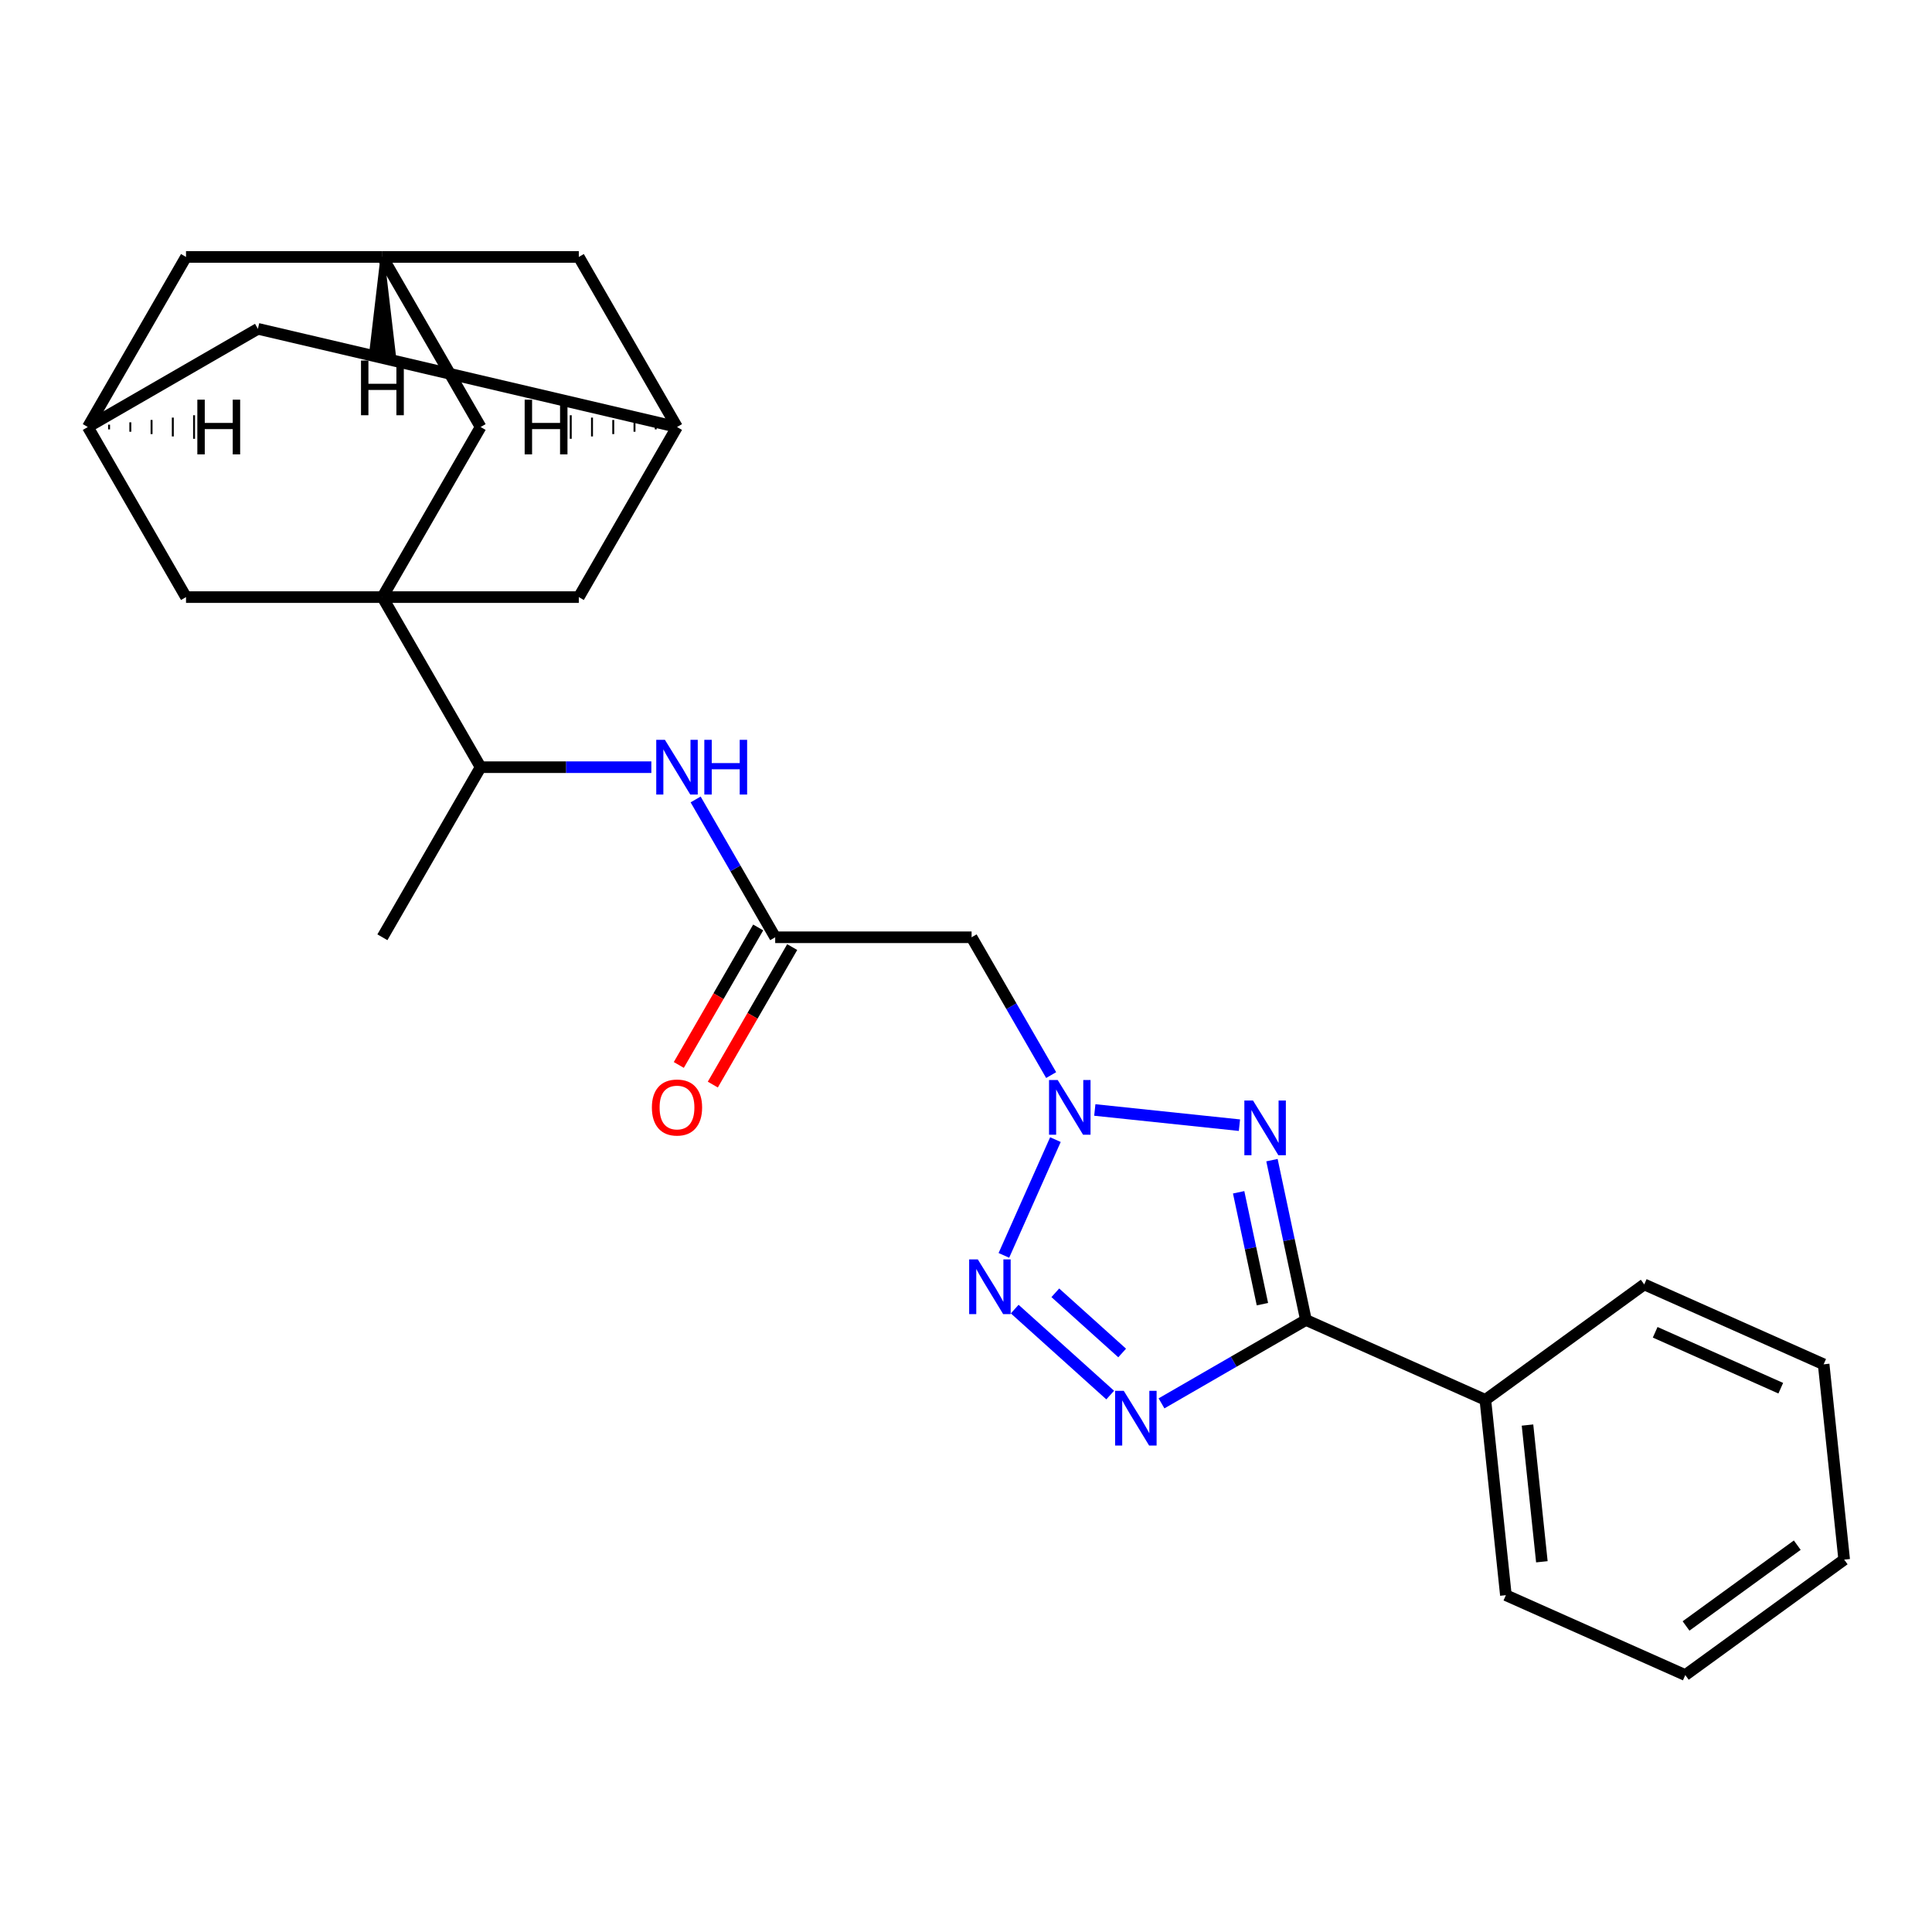 <?xml version='1.0' encoding='iso-8859-1'?>
<svg version='1.1' baseProfile='full'
              xmlns='http://www.w3.org/2000/svg'
                      xmlns:rdkit='http://www.rdkit.org/xml'
                      xmlns:xlink='http://www.w3.org/1999/xlink'
                  xml:space='preserve'
width='1000px' height='1000px' viewBox='0 0 1000 1000'>
<!-- END OF HEADER -->
<rect style='opacity:1.0;fill:#FFFFFF;stroke:none' width='1000' height='1000' x='0' y='0'> </rect>
<path class='bond-0' d='M 641.535,582.392 L 566.668,574.523' style='fill:none;fill-rule:evenodd;stroke:#0000FF;stroke-width:6px;stroke-linecap:butt;stroke-linejoin:miter;stroke-opacity:1' />
<path class='bond-2' d='M 658.366,600.49 L 667.159,641.855' style='fill:none;fill-rule:evenodd;stroke:#0000FF;stroke-width:6px;stroke-linecap:butt;stroke-linejoin:miter;stroke-opacity:1' />
<path class='bond-2' d='M 667.159,641.855 L 675.951,683.22' style='fill:none;fill-rule:evenodd;stroke:#000000;stroke-width:6px;stroke-linecap:butt;stroke-linejoin:miter;stroke-opacity:1' />
<path class='bond-2' d='M 641.118,617.126 L 647.272,646.082' style='fill:none;fill-rule:evenodd;stroke:#0000FF;stroke-width:6px;stroke-linecap:butt;stroke-linejoin:miter;stroke-opacity:1' />
<path class='bond-2' d='M 647.272,646.082 L 653.427,675.037' style='fill:none;fill-rule:evenodd;stroke:#000000;stroke-width:6px;stroke-linecap:butt;stroke-linejoin:miter;stroke-opacity:1' />
<path class='bond-3' d='M 546.284,589.864 L 519.606,649.783' style='fill:none;fill-rule:evenodd;stroke:#0000FF;stroke-width:6px;stroke-linecap:butt;stroke-linejoin:miter;stroke-opacity:1' />
<path class='bond-5' d='M 544.078,556.461 L 523.486,520.795' style='fill:none;fill-rule:evenodd;stroke:#0000FF;stroke-width:6px;stroke-linecap:butt;stroke-linejoin:miter;stroke-opacity:1' />
<path class='bond-5' d='M 523.486,520.795 L 502.894,485.128' style='fill:none;fill-rule:evenodd;stroke:#000000;stroke-width:6px;stroke-linecap:butt;stroke-linejoin:miter;stroke-opacity:1' />
<path class='bond-1' d='M 601.198,726.379 L 638.575,704.799' style='fill:none;fill-rule:evenodd;stroke:#0000FF;stroke-width:6px;stroke-linecap:butt;stroke-linejoin:miter;stroke-opacity:1' />
<path class='bond-1' d='M 638.575,704.799 L 675.951,683.22' style='fill:none;fill-rule:evenodd;stroke:#000000;stroke-width:6px;stroke-linecap:butt;stroke-linejoin:miter;stroke-opacity:1' />
<path class='bond-26' d='M 574.636,722.088 L 525.209,677.584' style='fill:none;fill-rule:evenodd;stroke:#0000FF;stroke-width:6px;stroke-linecap:butt;stroke-linejoin:miter;stroke-opacity:1' />
<path class='bond-26' d='M 580.825,700.304 L 546.227,669.151' style='fill:none;fill-rule:evenodd;stroke:#0000FF;stroke-width:6px;stroke-linecap:butt;stroke-linejoin:miter;stroke-opacity:1' />
<path class='bond-15' d='M 675.951,683.22 L 768.816,724.566' style='fill:none;fill-rule:evenodd;stroke:#000000;stroke-width:6px;stroke-linecap:butt;stroke-linejoin:miter;stroke-opacity:1' />
<path class='bond-4' d='M 197.934,309.06 L 248.761,397.094' style='fill:none;fill-rule:evenodd;stroke:#000000;stroke-width:6px;stroke-linecap:butt;stroke-linejoin:miter;stroke-opacity:1' />
<path class='bond-9' d='M 197.934,309.06 L 248.761,221.026' style='fill:none;fill-rule:evenodd;stroke:#000000;stroke-width:6px;stroke-linecap:butt;stroke-linejoin:miter;stroke-opacity:1' />
<path class='bond-10' d='M 197.934,309.06 L 299.587,309.06' style='fill:none;fill-rule:evenodd;stroke:#000000;stroke-width:6px;stroke-linecap:butt;stroke-linejoin:miter;stroke-opacity:1' />
<path class='bond-11' d='M 197.934,309.06 L 96.281,309.06' style='fill:none;fill-rule:evenodd;stroke:#000000;stroke-width:6px;stroke-linecap:butt;stroke-linejoin:miter;stroke-opacity:1' />
<path class='bond-6' d='M 502.894,485.128 L 401.24,485.128' style='fill:none;fill-rule:evenodd;stroke:#000000;stroke-width:6px;stroke-linecap:butt;stroke-linejoin:miter;stroke-opacity:1' />
<path class='bond-7' d='M 401.24,485.128 L 380.648,449.462' style='fill:none;fill-rule:evenodd;stroke:#000000;stroke-width:6px;stroke-linecap:butt;stroke-linejoin:miter;stroke-opacity:1' />
<path class='bond-7' d='M 380.648,449.462 L 360.056,413.796' style='fill:none;fill-rule:evenodd;stroke:#0000FF;stroke-width:6px;stroke-linecap:butt;stroke-linejoin:miter;stroke-opacity:1' />
<path class='bond-16' d='M 392.437,480.046 L 371.891,515.632' style='fill:none;fill-rule:evenodd;stroke:#000000;stroke-width:6px;stroke-linecap:butt;stroke-linejoin:miter;stroke-opacity:1' />
<path class='bond-16' d='M 371.891,515.632 L 351.345,551.219' style='fill:none;fill-rule:evenodd;stroke:#FF0000;stroke-width:6px;stroke-linecap:butt;stroke-linejoin:miter;stroke-opacity:1' />
<path class='bond-16' d='M 410.044,490.211 L 389.498,525.797' style='fill:none;fill-rule:evenodd;stroke:#000000;stroke-width:6px;stroke-linecap:butt;stroke-linejoin:miter;stroke-opacity:1' />
<path class='bond-16' d='M 389.498,525.797 L 368.952,561.384' style='fill:none;fill-rule:evenodd;stroke:#FF0000;stroke-width:6px;stroke-linecap:butt;stroke-linejoin:miter;stroke-opacity:1' />
<path class='bond-8' d='M 337.133,397.094 L 292.947,397.094' style='fill:none;fill-rule:evenodd;stroke:#0000FF;stroke-width:6px;stroke-linecap:butt;stroke-linejoin:miter;stroke-opacity:1' />
<path class='bond-8' d='M 292.947,397.094 L 248.761,397.094' style='fill:none;fill-rule:evenodd;stroke:#000000;stroke-width:6px;stroke-linecap:butt;stroke-linejoin:miter;stroke-opacity:1' />
<path class='bond-20' d='M 248.761,397.094 L 197.934,485.128' style='fill:none;fill-rule:evenodd;stroke:#000000;stroke-width:6px;stroke-linecap:butt;stroke-linejoin:miter;stroke-opacity:1' />
<path class='bond-12' d='M 248.761,221.026 L 197.934,132.992' style='fill:none;fill-rule:evenodd;stroke:#000000;stroke-width:6px;stroke-linecap:butt;stroke-linejoin:miter;stroke-opacity:1' />
<path class='bond-14' d='M 299.587,309.06 L 350.414,221.026' style='fill:none;fill-rule:evenodd;stroke:#000000;stroke-width:6px;stroke-linecap:butt;stroke-linejoin:miter;stroke-opacity:1' />
<path class='bond-13' d='M 96.281,309.06 L 45.455,221.026' style='fill:none;fill-rule:evenodd;stroke:#000000;stroke-width:6px;stroke-linecap:butt;stroke-linejoin:miter;stroke-opacity:1' />
<path class='bond-28' d='M 197.934,132.992 L 96.281,132.992' style='fill:none;fill-rule:evenodd;stroke:#000000;stroke-width:6px;stroke-linecap:butt;stroke-linejoin:miter;stroke-opacity:1' />
<path class='bond-30' d='M 197.934,132.992 L 299.587,132.992' style='fill:none;fill-rule:evenodd;stroke:#000000;stroke-width:6px;stroke-linecap:butt;stroke-linejoin:miter;stroke-opacity:1' />
<path class='bond-31' d='M 197.934,132.992 L 191.835,184.906 L 204.033,184.906 Z' style='fill:#000000;fill-rule:evenodd;fill-opacity:1;stroke:#000000;stroke-width:2px;stroke-linecap:butt;stroke-linejoin:miter;stroke-opacity:1;' />
<path class='bond-17' d='M 45.455,221.026 L 133.489,170.199' style='fill:none;fill-rule:evenodd;stroke:#000000;stroke-width:6px;stroke-linecap:butt;stroke-linejoin:miter;stroke-opacity:1' />
<path class='bond-18' d='M 45.455,221.026 L 96.281,132.992' style='fill:none;fill-rule:evenodd;stroke:#000000;stroke-width:6px;stroke-linecap:butt;stroke-linejoin:miter;stroke-opacity:1' />
<path class='bond-32' d='M 56.453,222.246 L 56.453,219.806' style='fill:none;fill-rule:evenodd;stroke:#000000;stroke-width:1.0px;stroke-linecap:butt;stroke-linejoin:miter;stroke-opacity:1' />
<path class='bond-32' d='M 67.452,223.466 L 67.452,218.586' style='fill:none;fill-rule:evenodd;stroke:#000000;stroke-width:1.0px;stroke-linecap:butt;stroke-linejoin:miter;stroke-opacity:1' />
<path class='bond-32' d='M 78.451,224.685 L 78.451,217.366' style='fill:none;fill-rule:evenodd;stroke:#000000;stroke-width:1.0px;stroke-linecap:butt;stroke-linejoin:miter;stroke-opacity:1' />
<path class='bond-32' d='M 89.45,225.905 L 89.45,216.147' style='fill:none;fill-rule:evenodd;stroke:#000000;stroke-width:1.0px;stroke-linecap:butt;stroke-linejoin:miter;stroke-opacity:1' />
<path class='bond-32' d='M 100.449,227.125 L 100.449,214.927' style='fill:none;fill-rule:evenodd;stroke:#000000;stroke-width:1.0px;stroke-linecap:butt;stroke-linejoin:miter;stroke-opacity:1' />
<path class='bond-19' d='M 350.414,221.026 L 299.587,132.992' style='fill:none;fill-rule:evenodd;stroke:#000000;stroke-width:6px;stroke-linecap:butt;stroke-linejoin:miter;stroke-opacity:1' />
<path class='bond-29' d='M 350.414,221.026 L 133.489,170.199' style='fill:none;fill-rule:evenodd;stroke:#000000;stroke-width:6px;stroke-linecap:butt;stroke-linejoin:miter;stroke-opacity:1' />
<path class='bond-33' d='M 339.415,219.806 L 339.415,222.246' style='fill:none;fill-rule:evenodd;stroke:#000000;stroke-width:1.0px;stroke-linecap:butt;stroke-linejoin:miter;stroke-opacity:1' />
<path class='bond-33' d='M 328.416,218.586 L 328.416,223.466' style='fill:none;fill-rule:evenodd;stroke:#000000;stroke-width:1.0px;stroke-linecap:butt;stroke-linejoin:miter;stroke-opacity:1' />
<path class='bond-33' d='M 317.417,217.366 L 317.417,224.685' style='fill:none;fill-rule:evenodd;stroke:#000000;stroke-width:1.0px;stroke-linecap:butt;stroke-linejoin:miter;stroke-opacity:1' />
<path class='bond-33' d='M 306.418,216.147 L 306.418,225.905' style='fill:none;fill-rule:evenodd;stroke:#000000;stroke-width:1.0px;stroke-linecap:butt;stroke-linejoin:miter;stroke-opacity:1' />
<path class='bond-33' d='M 295.419,214.927 L 295.419,227.125' style='fill:none;fill-rule:evenodd;stroke:#000000;stroke-width:1.0px;stroke-linecap:butt;stroke-linejoin:miter;stroke-opacity:1' />
<path class='bond-21' d='M 768.816,724.566 L 779.442,825.662' style='fill:none;fill-rule:evenodd;stroke:#000000;stroke-width:6px;stroke-linecap:butt;stroke-linejoin:miter;stroke-opacity:1' />
<path class='bond-21' d='M 790.629,737.605 L 798.067,808.373' style='fill:none;fill-rule:evenodd;stroke:#000000;stroke-width:6px;stroke-linecap:butt;stroke-linejoin:miter;stroke-opacity:1' />
<path class='bond-22' d='M 768.816,724.566 L 851.055,664.816' style='fill:none;fill-rule:evenodd;stroke:#000000;stroke-width:6px;stroke-linecap:butt;stroke-linejoin:miter;stroke-opacity:1' />
<path class='bond-23' d='M 779.442,825.662 L 872.306,867.008' style='fill:none;fill-rule:evenodd;stroke:#000000;stroke-width:6px;stroke-linecap:butt;stroke-linejoin:miter;stroke-opacity:1' />
<path class='bond-24' d='M 851.055,664.816 L 943.92,706.162' style='fill:none;fill-rule:evenodd;stroke:#000000;stroke-width:6px;stroke-linecap:butt;stroke-linejoin:miter;stroke-opacity:1' />
<path class='bond-24' d='M 856.716,689.591 L 921.721,718.533' style='fill:none;fill-rule:evenodd;stroke:#000000;stroke-width:6px;stroke-linecap:butt;stroke-linejoin:miter;stroke-opacity:1' />
<path class='bond-27' d='M 872.306,867.008 L 954.545,807.258' style='fill:none;fill-rule:evenodd;stroke:#000000;stroke-width:6px;stroke-linecap:butt;stroke-linejoin:miter;stroke-opacity:1' />
<path class='bond-27' d='M 872.692,841.598 L 930.26,799.773' style='fill:none;fill-rule:evenodd;stroke:#000000;stroke-width:6px;stroke-linecap:butt;stroke-linejoin:miter;stroke-opacity:1' />
<path class='bond-25' d='M 943.92,706.162 L 954.545,807.258' style='fill:none;fill-rule:evenodd;stroke:#000000;stroke-width:6px;stroke-linecap:butt;stroke-linejoin:miter;stroke-opacity:1' />
<path  class='atom-0' d='M 648.556 569.628
L 657.836 584.628
Q 658.756 586.108, 660.236 588.788
Q 661.716 591.468, 661.796 591.628
L 661.796 569.628
L 665.556 569.628
L 665.556 597.948
L 661.676 597.948
L 651.716 581.548
Q 650.556 579.628, 649.316 577.428
Q 648.116 575.228, 647.756 574.548
L 647.756 597.948
L 644.076 597.948
L 644.076 569.628
L 648.556 569.628
' fill='#0000FF'/>
<path  class='atom-1' d='M 547.46 559.003
L 556.74 574.003
Q 557.66 575.483, 559.14 578.163
Q 560.62 580.843, 560.7 581.003
L 560.7 559.003
L 564.46 559.003
L 564.46 587.323
L 560.58 587.323
L 550.62 570.923
Q 549.46 569.003, 548.22 566.803
Q 547.02 564.603, 546.66 563.923
L 546.66 587.323
L 542.98 587.323
L 542.98 559.003
L 547.46 559.003
' fill='#0000FF'/>
<path  class='atom-2' d='M 581.657 719.887
L 590.937 734.887
Q 591.857 736.367, 593.337 739.047
Q 594.817 741.727, 594.897 741.887
L 594.897 719.887
L 598.657 719.887
L 598.657 748.207
L 594.777 748.207
L 584.817 731.807
Q 583.657 729.887, 582.417 727.687
Q 581.217 725.487, 580.857 724.807
L 580.857 748.207
L 577.177 748.207
L 577.177 719.887
L 581.657 719.887
' fill='#0000FF'/>
<path  class='atom-4' d='M 506.114 651.867
L 515.394 666.867
Q 516.314 668.347, 517.794 671.027
Q 519.274 673.707, 519.354 673.867
L 519.354 651.867
L 523.114 651.867
L 523.114 680.187
L 519.234 680.187
L 509.274 663.787
Q 508.114 661.867, 506.874 659.667
Q 505.674 657.467, 505.314 656.787
L 505.314 680.187
L 501.634 680.187
L 501.634 651.867
L 506.114 651.867
' fill='#0000FF'/>
<path  class='atom-8' d='M 344.154 382.934
L 353.434 397.934
Q 354.354 399.414, 355.834 402.094
Q 357.314 404.774, 357.394 404.934
L 357.394 382.934
L 361.154 382.934
L 361.154 411.254
L 357.274 411.254
L 347.314 394.854
Q 346.154 392.934, 344.914 390.734
Q 343.714 388.534, 343.354 387.854
L 343.354 411.254
L 339.674 411.254
L 339.674 382.934
L 344.154 382.934
' fill='#0000FF'/>
<path  class='atom-8' d='M 364.554 382.934
L 368.394 382.934
L 368.394 394.974
L 382.874 394.974
L 382.874 382.934
L 386.714 382.934
L 386.714 411.254
L 382.874 411.254
L 382.874 398.174
L 368.394 398.174
L 368.394 411.254
L 364.554 411.254
L 364.554 382.934
' fill='#0000FF'/>
<path  class='atom-17' d='M 337.414 573.243
Q 337.414 566.443, 340.774 562.643
Q 344.134 558.843, 350.414 558.843
Q 356.694 558.843, 360.054 562.643
Q 363.414 566.443, 363.414 573.243
Q 363.414 580.123, 360.014 584.043
Q 356.614 587.923, 350.414 587.923
Q 344.174 587.923, 340.774 584.043
Q 337.414 580.163, 337.414 573.243
M 350.414 584.723
Q 354.734 584.723, 357.054 581.843
Q 359.414 578.923, 359.414 573.243
Q 359.414 567.683, 357.054 564.883
Q 354.734 562.043, 350.414 562.043
Q 346.094 562.043, 343.734 564.843
Q 341.414 567.643, 341.414 573.243
Q 341.414 578.963, 343.734 581.843
Q 346.094 584.723, 350.414 584.723
' fill='#FF0000'/>
<path  class='atom-27' d='M 186.854 186.6
L 190.694 186.6
L 190.694 198.64
L 205.174 198.64
L 205.174 186.6
L 209.014 186.6
L 209.014 214.92
L 205.174 214.92
L 205.174 201.84
L 190.694 201.84
L 190.694 214.92
L 186.854 214.92
L 186.854 186.6
' fill='#000000'/>
<path  class='atom-28' d='M 102.143 206.866
L 105.983 206.866
L 105.983 218.906
L 120.463 218.906
L 120.463 206.866
L 124.303 206.866
L 124.303 235.186
L 120.463 235.186
L 120.463 222.106
L 105.983 222.106
L 105.983 235.186
L 102.143 235.186
L 102.143 206.866
' fill='#000000'/>
<path  class='atom-29' d='M 271.565 206.866
L 275.405 206.866
L 275.405 218.906
L 289.885 218.906
L 289.885 206.866
L 293.725 206.866
L 293.725 235.186
L 289.885 235.186
L 289.885 222.106
L 275.405 222.106
L 275.405 235.186
L 271.565 235.186
L 271.565 206.866
' fill='#000000'/>
</svg>

